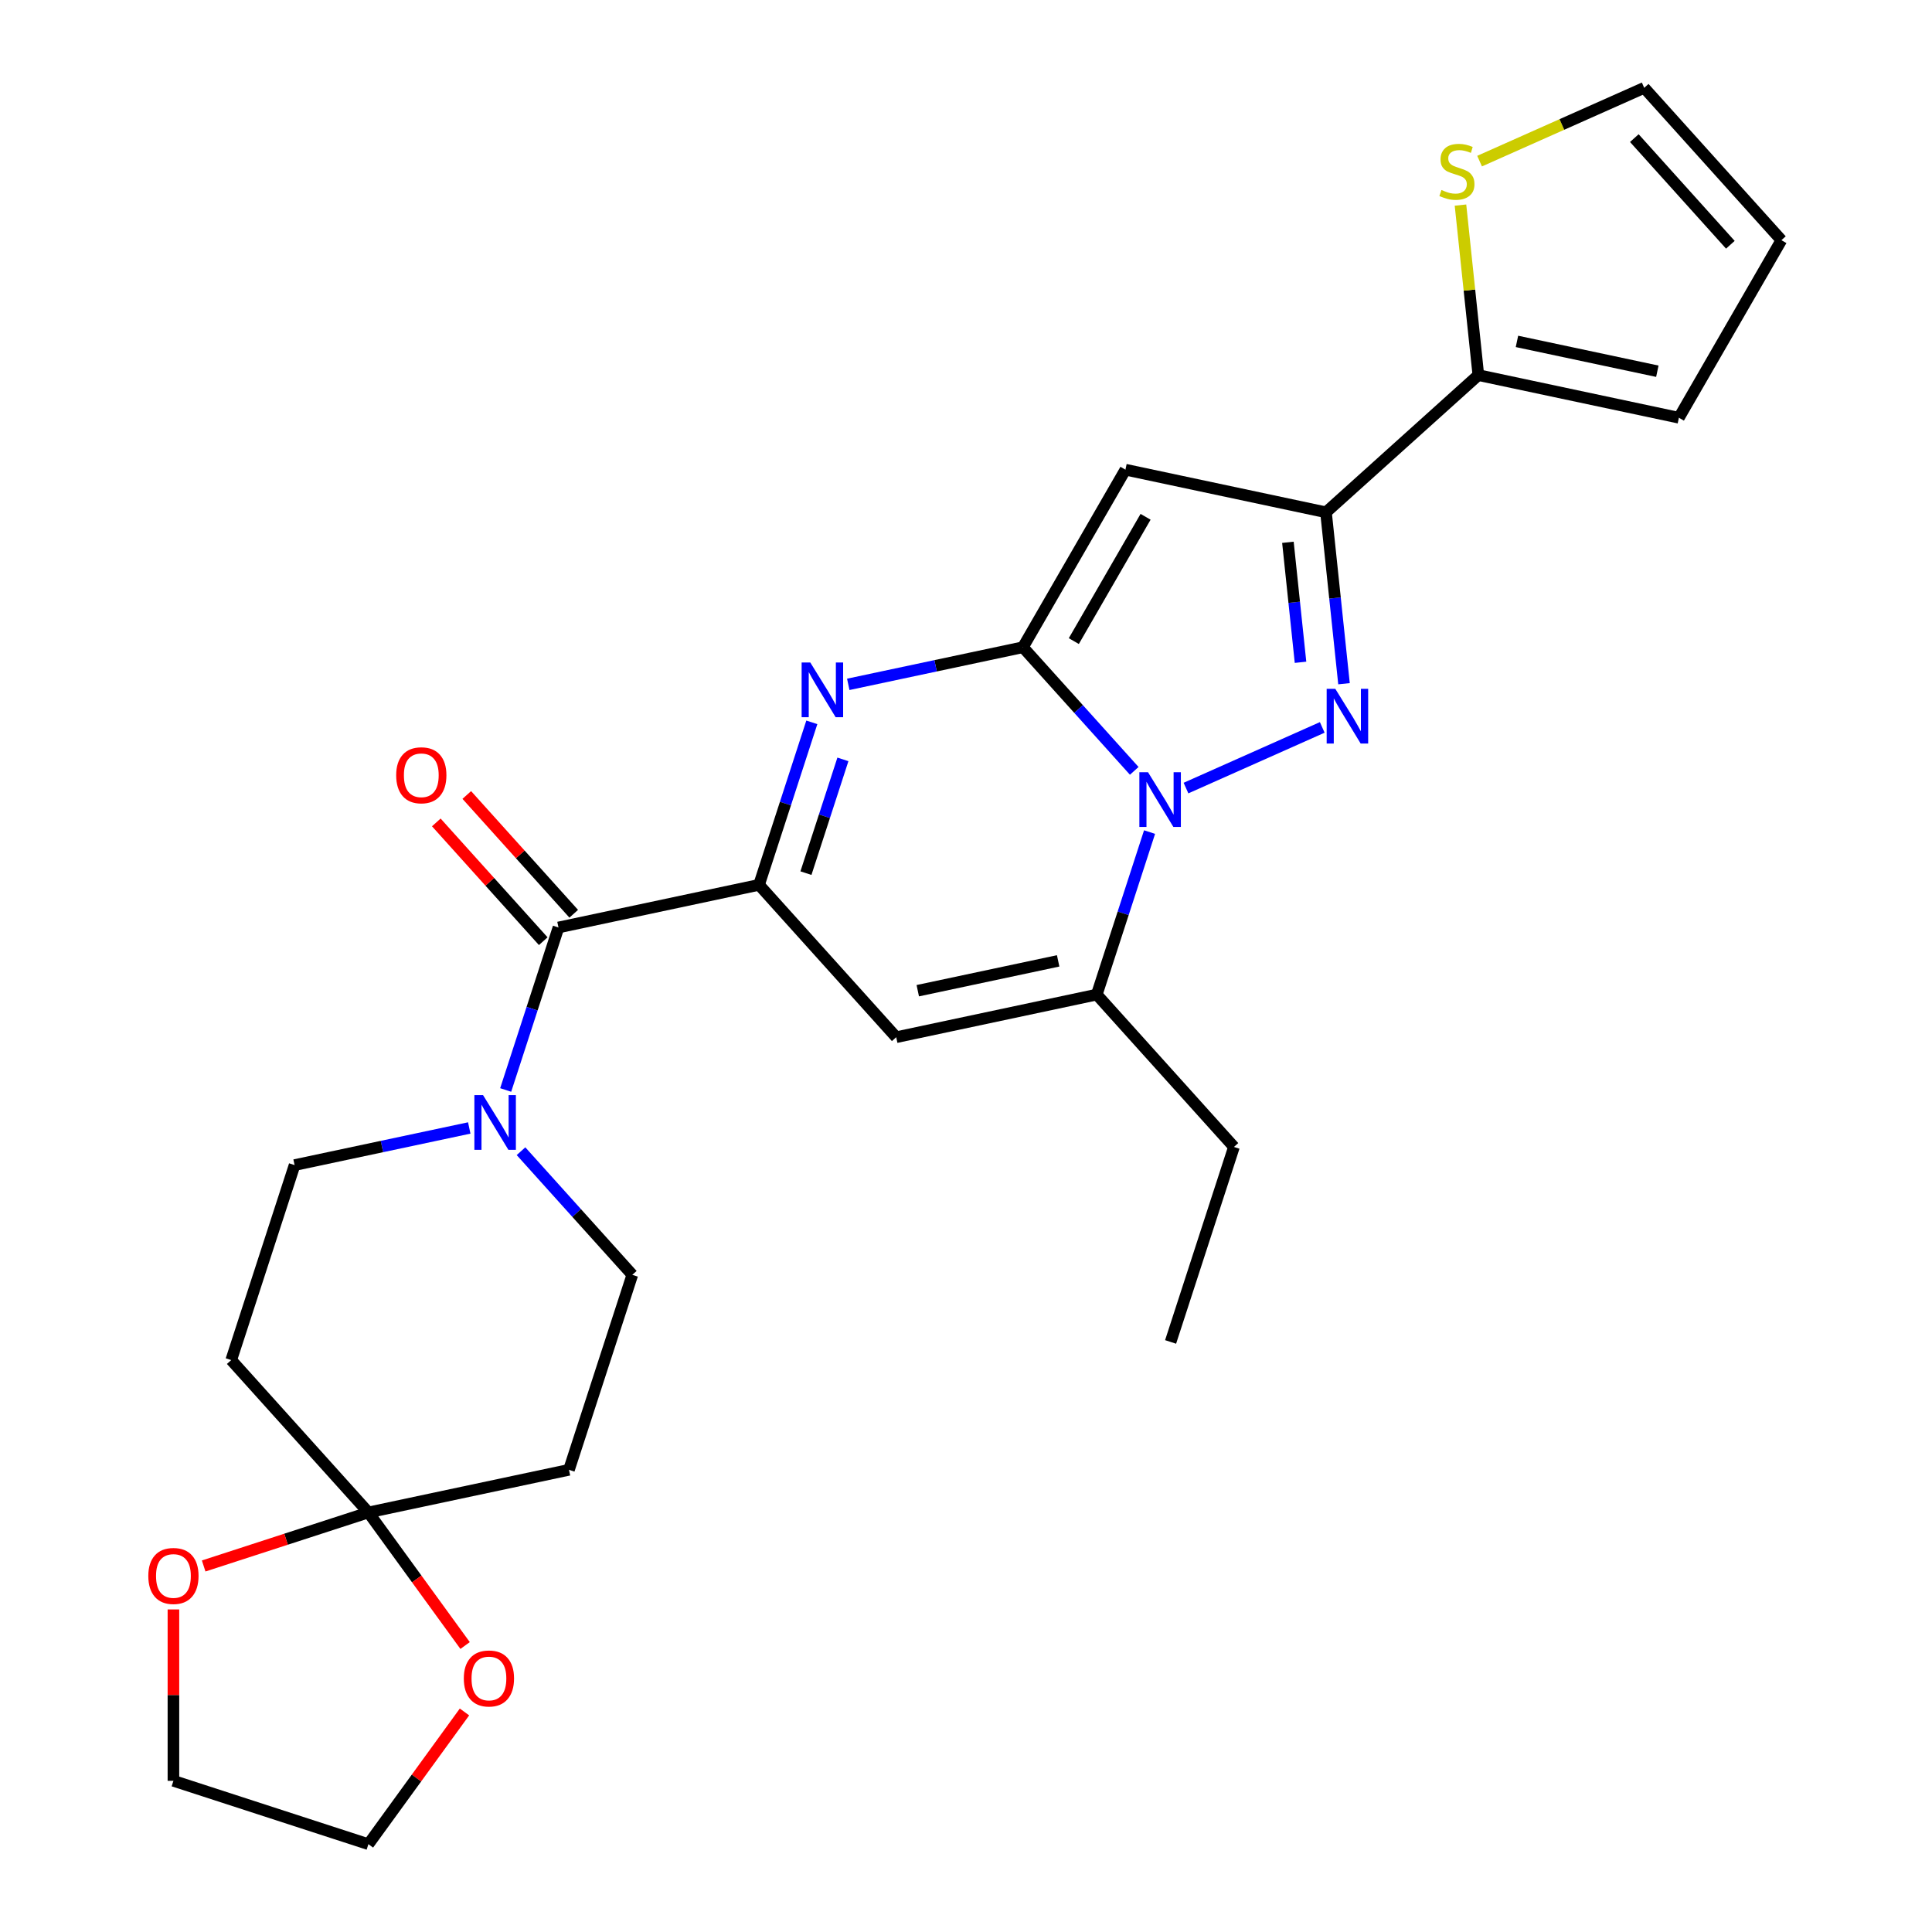 <?xml version='1.0' encoding='iso-8859-1'?>
<svg version='1.1' baseProfile='full'
              xmlns='http://www.w3.org/2000/svg'
                      xmlns:rdkit='http://www.rdkit.org/xml'
                      xmlns:xlink='http://www.w3.org/1999/xlink'
                  xml:space='preserve'
width='1000px' height='1000px' viewBox='0 0 1000 1000'>
<!-- END OF HEADER -->
<rect style='opacity:1.0;fill:#FFFFFF;stroke:none' width='1000' height='1000' x='0' y='0'> </rect>
<path class='bond-0' d='M 529.467,335.005 L 558.275,366.999' style='fill:none;fill-rule:evenodd;stroke:#000000;stroke-width:6px;stroke-linecap:butt;stroke-linejoin:miter;stroke-opacity:1' />
<path class='bond-0' d='M 558.275,366.999 L 587.082,398.993' style='fill:none;fill-rule:evenodd;stroke:#0000FF;stroke-width:6px;stroke-linecap:butt;stroke-linejoin:miter;stroke-opacity:1' />
<path class='bond-2' d='M 529.467,335.005 L 484.262,344.613' style='fill:none;fill-rule:evenodd;stroke:#000000;stroke-width:6px;stroke-linecap:butt;stroke-linejoin:miter;stroke-opacity:1' />
<path class='bond-2' d='M 484.262,344.613 L 439.058,354.222' style='fill:none;fill-rule:evenodd;stroke:#0000FF;stroke-width:6px;stroke-linecap:butt;stroke-linejoin:miter;stroke-opacity:1' />
<path class='bond-3' d='M 529.467,335.005 L 582.527,243.102' style='fill:none;fill-rule:evenodd;stroke:#000000;stroke-width:6px;stroke-linecap:butt;stroke-linejoin:miter;stroke-opacity:1' />
<path class='bond-3' d='M 555.806,331.831 L 592.949,267.499' style='fill:none;fill-rule:evenodd;stroke:#000000;stroke-width:6px;stroke-linecap:butt;stroke-linejoin:miter;stroke-opacity:1' />
<path class='bond-1' d='M 613.868,407.905 L 684.395,376.504' style='fill:none;fill-rule:evenodd;stroke:#0000FF;stroke-width:6px;stroke-linecap:butt;stroke-linejoin:miter;stroke-opacity:1' />
<path class='bond-6' d='M 595.012,430.681 L 581.347,472.738' style='fill:none;fill-rule:evenodd;stroke:#0000FF;stroke-width:6px;stroke-linecap:butt;stroke-linejoin:miter;stroke-opacity:1' />
<path class='bond-6' d='M 581.347,472.738 L 567.682,514.794' style='fill:none;fill-rule:evenodd;stroke:#000000;stroke-width:6px;stroke-linecap:butt;stroke-linejoin:miter;stroke-opacity:1' />
<path class='bond-27' d='M 695.654,353.892 L 690.991,309.528' style='fill:none;fill-rule:evenodd;stroke:#0000FF;stroke-width:6px;stroke-linecap:butt;stroke-linejoin:miter;stroke-opacity:1' />
<path class='bond-27' d='M 690.991,309.528 L 686.329,265.165' style='fill:none;fill-rule:evenodd;stroke:#000000;stroke-width:6px;stroke-linecap:butt;stroke-linejoin:miter;stroke-opacity:1' />
<path class='bond-27' d='M 673.147,342.801 L 669.884,311.747' style='fill:none;fill-rule:evenodd;stroke:#0000FF;stroke-width:6px;stroke-linecap:butt;stroke-linejoin:miter;stroke-opacity:1' />
<path class='bond-27' d='M 669.884,311.747 L 666.62,280.693' style='fill:none;fill-rule:evenodd;stroke:#000000;stroke-width:6px;stroke-linecap:butt;stroke-linejoin:miter;stroke-opacity:1' />
<path class='bond-5' d='M 420.202,373.882 L 406.537,415.938' style='fill:none;fill-rule:evenodd;stroke:#0000FF;stroke-width:6px;stroke-linecap:butt;stroke-linejoin:miter;stroke-opacity:1' />
<path class='bond-5' d='M 406.537,415.938 L 392.872,457.995' style='fill:none;fill-rule:evenodd;stroke:#000000;stroke-width:6px;stroke-linecap:butt;stroke-linejoin:miter;stroke-opacity:1' />
<path class='bond-5' d='M 436.288,393.057 L 426.723,422.497' style='fill:none;fill-rule:evenodd;stroke:#0000FF;stroke-width:6px;stroke-linecap:butt;stroke-linejoin:miter;stroke-opacity:1' />
<path class='bond-5' d='M 426.723,422.497 L 417.157,451.937' style='fill:none;fill-rule:evenodd;stroke:#000000;stroke-width:6px;stroke-linecap:butt;stroke-linejoin:miter;stroke-opacity:1' />
<path class='bond-4' d='M 582.527,243.102 L 686.329,265.165' style='fill:none;fill-rule:evenodd;stroke:#000000;stroke-width:6px;stroke-linecap:butt;stroke-linejoin:miter;stroke-opacity:1' />
<path class='bond-11' d='M 686.329,265.165 L 765.192,194.157' style='fill:none;fill-rule:evenodd;stroke:#000000;stroke-width:6px;stroke-linecap:butt;stroke-linejoin:miter;stroke-opacity:1' />
<path class='bond-7' d='M 392.872,457.995 L 463.881,536.858' style='fill:none;fill-rule:evenodd;stroke:#000000;stroke-width:6px;stroke-linecap:butt;stroke-linejoin:miter;stroke-opacity:1' />
<path class='bond-8' d='M 392.872,457.995 L 289.071,480.059' style='fill:none;fill-rule:evenodd;stroke:#000000;stroke-width:6px;stroke-linecap:butt;stroke-linejoin:miter;stroke-opacity:1' />
<path class='bond-23' d='M 567.682,514.794 L 638.691,593.657' style='fill:none;fill-rule:evenodd;stroke:#000000;stroke-width:6px;stroke-linecap:butt;stroke-linejoin:miter;stroke-opacity:1' />
<path class='bond-28' d='M 567.682,514.794 L 463.881,536.858' style='fill:none;fill-rule:evenodd;stroke:#000000;stroke-width:6px;stroke-linecap:butt;stroke-linejoin:miter;stroke-opacity:1' />
<path class='bond-28' d='M 547.699,497.344 L 475.038,512.788' style='fill:none;fill-rule:evenodd;stroke:#000000;stroke-width:6px;stroke-linecap:butt;stroke-linejoin:miter;stroke-opacity:1' />
<path class='bond-9' d='M 289.071,480.059 L 275.405,522.116' style='fill:none;fill-rule:evenodd;stroke:#000000;stroke-width:6px;stroke-linecap:butt;stroke-linejoin:miter;stroke-opacity:1' />
<path class='bond-9' d='M 275.405,522.116 L 261.74,564.172' style='fill:none;fill-rule:evenodd;stroke:#0000FF;stroke-width:6px;stroke-linecap:butt;stroke-linejoin:miter;stroke-opacity:1' />
<path class='bond-19' d='M 296.957,472.958 L 269.279,442.219' style='fill:none;fill-rule:evenodd;stroke:#000000;stroke-width:6px;stroke-linecap:butt;stroke-linejoin:miter;stroke-opacity:1' />
<path class='bond-19' d='M 269.279,442.219 L 241.601,411.479' style='fill:none;fill-rule:evenodd;stroke:#FF0000;stroke-width:6px;stroke-linecap:butt;stroke-linejoin:miter;stroke-opacity:1' />
<path class='bond-19' d='M 281.184,487.16 L 253.507,456.42' style='fill:none;fill-rule:evenodd;stroke:#000000;stroke-width:6px;stroke-linecap:butt;stroke-linejoin:miter;stroke-opacity:1' />
<path class='bond-19' d='M 253.507,456.42 L 225.829,425.681' style='fill:none;fill-rule:evenodd;stroke:#FF0000;stroke-width:6px;stroke-linecap:butt;stroke-linejoin:miter;stroke-opacity:1' />
<path class='bond-15' d='M 242.885,583.832 L 197.68,593.441' style='fill:none;fill-rule:evenodd;stroke:#0000FF;stroke-width:6px;stroke-linecap:butt;stroke-linejoin:miter;stroke-opacity:1' />
<path class='bond-15' d='M 197.68,593.441 L 152.476,603.049' style='fill:none;fill-rule:evenodd;stroke:#000000;stroke-width:6px;stroke-linecap:butt;stroke-linejoin:miter;stroke-opacity:1' />
<path class='bond-16' d='M 269.671,595.86 L 298.478,627.854' style='fill:none;fill-rule:evenodd;stroke:#0000FF;stroke-width:6px;stroke-linecap:butt;stroke-linejoin:miter;stroke-opacity:1' />
<path class='bond-16' d='M 298.478,627.854 L 327.286,659.848' style='fill:none;fill-rule:evenodd;stroke:#000000;stroke-width:6px;stroke-linecap:butt;stroke-linejoin:miter;stroke-opacity:1' />
<path class='bond-10' d='M 190.691,782.839 L 294.493,760.775' style='fill:none;fill-rule:evenodd;stroke:#000000;stroke-width:6px;stroke-linecap:butt;stroke-linejoin:miter;stroke-opacity:1' />
<path class='bond-17' d='M 190.691,782.839 L 215.714,817.279' style='fill:none;fill-rule:evenodd;stroke:#000000;stroke-width:6px;stroke-linecap:butt;stroke-linejoin:miter;stroke-opacity:1' />
<path class='bond-17' d='M 215.714,817.279 L 240.736,851.719' style='fill:none;fill-rule:evenodd;stroke:#FF0000;stroke-width:6px;stroke-linecap:butt;stroke-linejoin:miter;stroke-opacity:1' />
<path class='bond-18' d='M 190.691,782.839 L 148.055,796.692' style='fill:none;fill-rule:evenodd;stroke:#000000;stroke-width:6px;stroke-linecap:butt;stroke-linejoin:miter;stroke-opacity:1' />
<path class='bond-18' d='M 148.055,796.692 L 105.418,810.546' style='fill:none;fill-rule:evenodd;stroke:#FF0000;stroke-width:6px;stroke-linecap:butt;stroke-linejoin:miter;stroke-opacity:1' />
<path class='bond-30' d='M 190.691,782.839 L 119.683,703.976' style='fill:none;fill-rule:evenodd;stroke:#000000;stroke-width:6px;stroke-linecap:butt;stroke-linejoin:miter;stroke-opacity:1' />
<path class='bond-12' d='M 765.192,194.157 L 760.567,150.154' style='fill:none;fill-rule:evenodd;stroke:#000000;stroke-width:6px;stroke-linecap:butt;stroke-linejoin:miter;stroke-opacity:1' />
<path class='bond-12' d='M 760.567,150.154 L 755.942,106.151' style='fill:none;fill-rule:evenodd;stroke:#CCCC00;stroke-width:6px;stroke-linecap:butt;stroke-linejoin:miter;stroke-opacity:1' />
<path class='bond-20' d='M 765.192,194.157 L 868.993,216.221' style='fill:none;fill-rule:evenodd;stroke:#000000;stroke-width:6px;stroke-linecap:butt;stroke-linejoin:miter;stroke-opacity:1' />
<path class='bond-20' d='M 785.175,176.706 L 857.836,192.151' style='fill:none;fill-rule:evenodd;stroke:#000000;stroke-width:6px;stroke-linecap:butt;stroke-linejoin:miter;stroke-opacity:1' />
<path class='bond-21' d='M 765.832,83.394 L 808.438,64.424' style='fill:none;fill-rule:evenodd;stroke:#CCCC00;stroke-width:6px;stroke-linecap:butt;stroke-linejoin:miter;stroke-opacity:1' />
<path class='bond-21' d='M 808.438,64.424 L 851.045,45.455' style='fill:none;fill-rule:evenodd;stroke:#000000;stroke-width:6px;stroke-linecap:butt;stroke-linejoin:miter;stroke-opacity:1' />
<path class='bond-13' d='M 119.683,703.976 L 152.476,603.049' style='fill:none;fill-rule:evenodd;stroke:#000000;stroke-width:6px;stroke-linecap:butt;stroke-linejoin:miter;stroke-opacity:1' />
<path class='bond-14' d='M 294.493,760.775 L 327.286,659.848' style='fill:none;fill-rule:evenodd;stroke:#000000;stroke-width:6px;stroke-linecap:butt;stroke-linejoin:miter;stroke-opacity:1' />
<path class='bond-25' d='M 240.416,886.105 L 215.554,920.325' style='fill:none;fill-rule:evenodd;stroke:#FF0000;stroke-width:6px;stroke-linecap:butt;stroke-linejoin:miter;stroke-opacity:1' />
<path class='bond-25' d='M 215.554,920.325 L 190.691,954.545' style='fill:none;fill-rule:evenodd;stroke:#000000;stroke-width:6px;stroke-linecap:butt;stroke-linejoin:miter;stroke-opacity:1' />
<path class='bond-24' d='M 89.765,833.045 L 89.765,877.399' style='fill:none;fill-rule:evenodd;stroke:#FF0000;stroke-width:6px;stroke-linecap:butt;stroke-linejoin:miter;stroke-opacity:1' />
<path class='bond-24' d='M 89.765,877.399 L 89.765,921.752' style='fill:none;fill-rule:evenodd;stroke:#000000;stroke-width:6px;stroke-linecap:butt;stroke-linejoin:miter;stroke-opacity:1' />
<path class='bond-22' d='M 868.993,216.221 L 922.053,124.317' style='fill:none;fill-rule:evenodd;stroke:#000000;stroke-width:6px;stroke-linecap:butt;stroke-linejoin:miter;stroke-opacity:1' />
<path class='bond-29' d='M 851.045,45.455 L 922.053,124.317' style='fill:none;fill-rule:evenodd;stroke:#000000;stroke-width:6px;stroke-linecap:butt;stroke-linejoin:miter;stroke-opacity:1' />
<path class='bond-29' d='M 845.924,71.486 L 895.63,126.69' style='fill:none;fill-rule:evenodd;stroke:#000000;stroke-width:6px;stroke-linecap:butt;stroke-linejoin:miter;stroke-opacity:1' />
<path class='bond-26' d='M 638.691,593.657 L 605.898,694.584' style='fill:none;fill-rule:evenodd;stroke:#000000;stroke-width:6px;stroke-linecap:butt;stroke-linejoin:miter;stroke-opacity:1' />
<path class='bond-31' d='M 89.765,921.752 L 190.691,954.545' style='fill:none;fill-rule:evenodd;stroke:#000000;stroke-width:6px;stroke-linecap:butt;stroke-linejoin:miter;stroke-opacity:1' />
<path  class='atom-1' d='M 594.215 399.708
L 603.495 414.708
Q 604.415 416.188, 605.895 418.868
Q 607.375 421.548, 607.455 421.708
L 607.455 399.708
L 611.215 399.708
L 611.215 428.028
L 607.335 428.028
L 597.375 411.628
Q 596.215 409.708, 594.975 407.508
Q 593.775 405.308, 593.415 404.628
L 593.415 428.028
L 589.735 428.028
L 589.735 399.708
L 594.215 399.708
' fill='#0000FF'/>
<path  class='atom-2' d='M 691.161 356.545
L 700.441 371.545
Q 701.361 373.025, 702.841 375.705
Q 704.321 378.385, 704.401 378.545
L 704.401 356.545
L 708.161 356.545
L 708.161 384.865
L 704.281 384.865
L 694.321 368.465
Q 693.161 366.545, 691.921 364.345
Q 690.721 362.145, 690.361 361.465
L 690.361 384.865
L 686.681 384.865
L 686.681 356.545
L 691.161 356.545
' fill='#0000FF'/>
<path  class='atom-3' d='M 419.405 342.908
L 428.685 357.908
Q 429.605 359.388, 431.085 362.068
Q 432.565 364.748, 432.645 364.908
L 432.645 342.908
L 436.405 342.908
L 436.405 371.228
L 432.525 371.228
L 422.565 354.828
Q 421.405 352.908, 420.165 350.708
Q 418.965 348.508, 418.605 347.828
L 418.605 371.228
L 414.925 371.228
L 414.925 342.908
L 419.405 342.908
' fill='#0000FF'/>
<path  class='atom-10' d='M 250.018 566.825
L 259.298 581.825
Q 260.218 583.305, 261.698 585.985
Q 263.178 588.665, 263.258 588.825
L 263.258 566.825
L 267.018 566.825
L 267.018 595.145
L 263.138 595.145
L 253.178 578.745
Q 252.018 576.825, 250.778 574.625
Q 249.578 572.425, 249.218 571.745
L 249.218 595.145
L 245.538 595.145
L 245.538 566.825
L 250.018 566.825
' fill='#0000FF'/>
<path  class='atom-13' d='M 746.099 98.338
Q 746.419 98.458, 747.739 99.018
Q 749.059 99.578, 750.499 99.938
Q 751.979 100.258, 753.419 100.258
Q 756.099 100.258, 757.659 98.978
Q 759.219 97.658, 759.219 95.378
Q 759.219 93.818, 758.419 92.858
Q 757.659 91.898, 756.459 91.378
Q 755.259 90.858, 753.259 90.258
Q 750.739 89.498, 749.219 88.778
Q 747.739 88.058, 746.659 86.538
Q 745.619 85.018, 745.619 82.458
Q 745.619 78.898, 748.019 76.698
Q 750.459 74.498, 755.259 74.498
Q 758.539 74.498, 762.259 76.058
L 761.339 79.138
Q 757.939 77.738, 755.379 77.738
Q 752.619 77.738, 751.099 78.898
Q 749.579 80.018, 749.619 81.978
Q 749.619 83.498, 750.379 84.418
Q 751.179 85.338, 752.299 85.858
Q 753.459 86.378, 755.379 86.978
Q 757.939 87.778, 759.459 88.578
Q 760.979 89.378, 762.059 91.018
Q 763.179 92.618, 763.179 95.378
Q 763.179 99.298, 760.539 101.418
Q 757.939 103.498, 753.579 103.498
Q 751.059 103.498, 749.139 102.938
Q 747.259 102.418, 745.019 101.498
L 746.099 98.338
' fill='#CCCC00'/>
<path  class='atom-18' d='M 240.068 868.772
Q 240.068 861.972, 243.428 858.172
Q 246.788 854.372, 253.068 854.372
Q 259.348 854.372, 262.708 858.172
Q 266.068 861.972, 266.068 868.772
Q 266.068 875.652, 262.668 879.572
Q 259.268 883.452, 253.068 883.452
Q 246.828 883.452, 243.428 879.572
Q 240.068 875.692, 240.068 868.772
M 253.068 880.252
Q 257.388 880.252, 259.708 877.372
Q 262.068 874.452, 262.068 868.772
Q 262.068 863.212, 259.708 860.412
Q 257.388 857.572, 253.068 857.572
Q 248.748 857.572, 246.388 860.372
Q 244.068 863.172, 244.068 868.772
Q 244.068 874.492, 246.388 877.372
Q 248.748 880.252, 253.068 880.252
' fill='#FF0000'/>
<path  class='atom-19' d='M 76.765 815.712
Q 76.765 808.912, 80.125 805.112
Q 83.485 801.312, 89.765 801.312
Q 96.045 801.312, 99.405 805.112
Q 102.765 808.912, 102.765 815.712
Q 102.765 822.592, 99.365 826.512
Q 95.965 830.392, 89.765 830.392
Q 83.525 830.392, 80.125 826.512
Q 76.765 822.632, 76.765 815.712
M 89.765 827.192
Q 94.085 827.192, 96.405 824.312
Q 98.765 821.392, 98.765 815.712
Q 98.765 810.152, 96.405 807.352
Q 94.085 804.512, 89.765 804.512
Q 85.445 804.512, 83.085 807.312
Q 80.765 810.112, 80.765 815.712
Q 80.765 821.432, 83.085 824.312
Q 85.445 827.192, 89.765 827.192
' fill='#FF0000'/>
<path  class='atom-20' d='M 205.062 401.276
Q 205.062 394.476, 208.422 390.676
Q 211.782 386.876, 218.062 386.876
Q 224.342 386.876, 227.702 390.676
Q 231.062 394.476, 231.062 401.276
Q 231.062 408.156, 227.662 412.076
Q 224.262 415.956, 218.062 415.956
Q 211.822 415.956, 208.422 412.076
Q 205.062 408.196, 205.062 401.276
M 218.062 412.756
Q 222.382 412.756, 224.702 409.876
Q 227.062 406.956, 227.062 401.276
Q 227.062 395.716, 224.702 392.916
Q 222.382 390.076, 218.062 390.076
Q 213.742 390.076, 211.382 392.876
Q 209.062 395.676, 209.062 401.276
Q 209.062 406.996, 211.382 409.876
Q 213.742 412.756, 218.062 412.756
' fill='#FF0000'/>
</svg>
